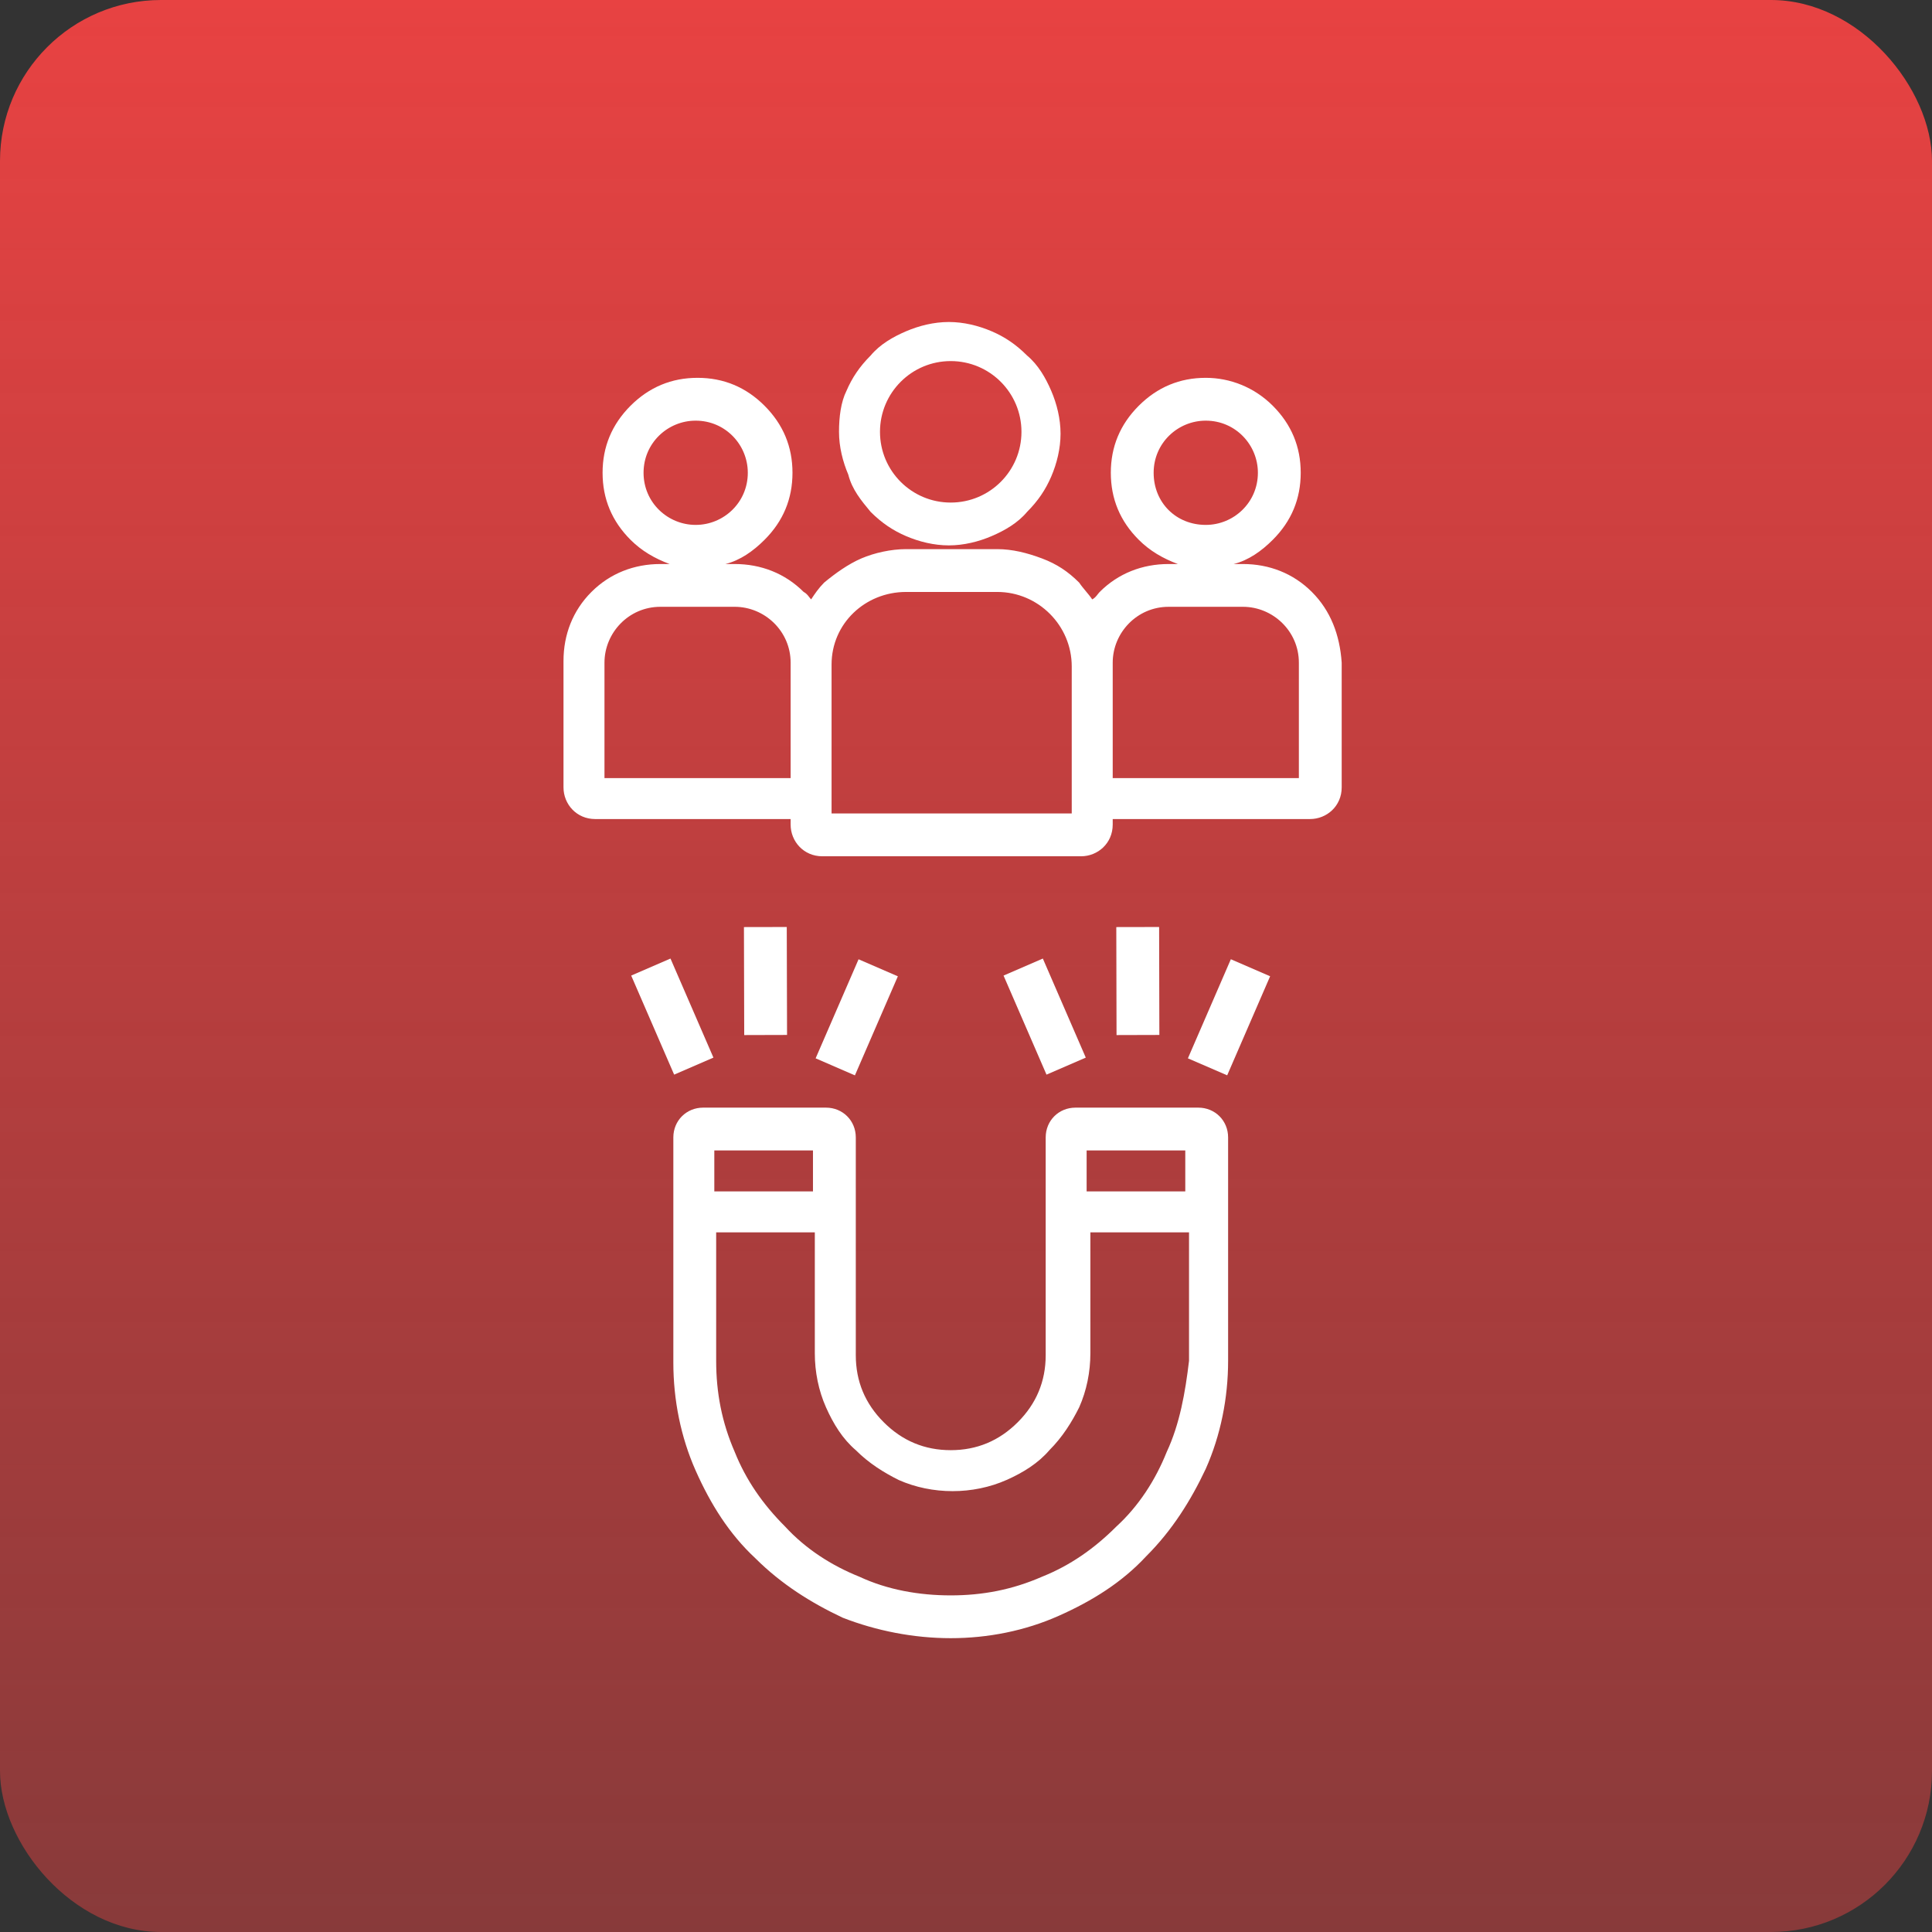<svg width="48" height="48" viewBox="0 0 48 48" fill="none" xmlns="http://www.w3.org/2000/svg">
<rect x="0" y="0" width="48" height="48" fill="#333333" stroke="none"/>
<rect width="48" height="48" rx="4" fill="url(#paint0_linear_1_39391)"/>
<path d="M21.631 12.718C21.909 12.995 22.186 13.18 22.51 13.319C22.834 13.458 23.204 13.55 23.574 13.55C23.944 13.55 24.314 13.458 24.638 13.319C24.962 13.18 25.285 12.995 25.517 12.718C25.794 12.44 25.979 12.163 26.118 11.839C26.257 11.515 26.349 11.145 26.349 10.775C26.349 10.405 26.257 10.035 26.118 9.711C25.979 9.388 25.794 9.064 25.517 8.833C25.239 8.555 24.962 8.37 24.638 8.231C24.314 8.092 23.944 8 23.574 8C23.204 8 22.834 8.092 22.51 8.231C22.186 8.37 21.863 8.555 21.631 8.833C21.354 9.11 21.169 9.388 21.03 9.711C20.892 9.989 20.845 10.359 20.845 10.729C20.845 11.099 20.938 11.469 21.076 11.793C21.169 12.163 21.4 12.44 21.631 12.718ZM23.62 8.971C24.592 8.971 25.378 9.758 25.378 10.729C25.378 11.7 24.592 12.486 23.62 12.486C22.649 12.486 21.863 11.7 21.863 10.729C21.863 9.758 22.649 8.971 23.62 8.971Z" fill="white"/>
<path d="M29.772 27.519H26.72C26.303 27.519 25.98 27.842 25.98 28.259V33.67C25.98 34.318 25.748 34.873 25.286 35.335C24.823 35.798 24.268 36.029 23.621 36.029C22.973 36.029 22.418 35.798 21.956 35.335C21.493 34.873 21.262 34.318 21.262 33.67V28.259C21.262 27.842 20.938 27.519 20.522 27.519H17.469C17.053 27.519 16.729 27.842 16.729 28.259V33.855C16.729 34.78 16.914 35.705 17.284 36.538C17.654 37.37 18.117 38.11 18.764 38.712C19.412 39.359 20.152 39.822 20.938 40.192C21.77 40.516 22.696 40.7 23.621 40.7C24.546 40.7 25.471 40.516 26.303 40.145C27.136 39.775 27.876 39.313 28.477 38.665C29.125 38.018 29.587 37.278 29.957 36.492C30.327 35.659 30.512 34.734 30.512 33.809V28.259C30.512 27.842 30.188 27.519 29.772 27.519ZM29.448 28.582V29.6H26.997V28.582H29.448ZM20.198 28.582V29.6H17.747V28.582H20.198ZM28.986 36.075C28.708 36.769 28.292 37.417 27.737 37.925C27.182 38.48 26.581 38.897 25.887 39.174C25.147 39.498 24.407 39.637 23.621 39.637C22.834 39.637 22.048 39.498 21.354 39.174C20.66 38.897 20.013 38.48 19.504 37.925C18.949 37.37 18.533 36.769 18.255 36.075C17.932 35.335 17.793 34.595 17.793 33.809V30.617H20.244V33.624C20.244 34.086 20.337 34.549 20.522 34.965C20.707 35.382 20.938 35.752 21.262 36.029C21.585 36.353 21.956 36.584 22.326 36.769C22.742 36.954 23.204 37.047 23.667 37.047C24.129 37.047 24.592 36.954 25.008 36.769C25.424 36.584 25.794 36.353 26.072 36.029C26.396 35.705 26.627 35.335 26.812 34.965C26.997 34.549 27.09 34.086 27.09 33.624V30.617H29.541V33.809C29.448 34.595 29.31 35.382 28.986 36.075Z" fill="white"/>
<path d="M16.658 23.815L15.682 24.238L16.749 26.699L17.725 26.276L16.658 23.815Z" fill="white"/>
<path d="M19.547 23.031L18.483 23.033L18.49 25.716L19.554 25.713L19.547 23.031Z" fill="white"/>
<path d="M21.331 23.833L20.264 26.294L21.24 26.717L22.307 24.256L21.331 23.833Z" fill="white"/>
<path d="M25.909 23.815L24.933 24.238L26 26.699L26.976 26.276L25.909 23.815Z" fill="white"/>
<path d="M28.798 23.031L27.734 23.033L27.74 25.716L28.804 25.713L28.798 23.031Z" fill="white"/>
<path d="M30.58 23.832L29.513 26.294L30.489 26.716L31.556 24.255L30.58 23.832Z" fill="white"/>
<path d="M32.593 14.707C32.131 14.244 31.53 14.013 30.882 14.013H30.651C31.021 13.92 31.345 13.689 31.622 13.411C32.085 12.949 32.316 12.394 32.316 11.746C32.316 11.099 32.085 10.544 31.622 10.081C31.16 9.619 30.558 9.387 29.957 9.387C29.309 9.387 28.755 9.619 28.292 10.081C27.829 10.544 27.598 11.099 27.598 11.746C27.598 12.394 27.829 12.949 28.292 13.411C28.57 13.689 28.893 13.874 29.263 14.013H29.032C28.384 14.013 27.783 14.244 27.321 14.707C27.274 14.753 27.228 14.845 27.136 14.892C27.043 14.753 26.904 14.614 26.812 14.475C26.534 14.198 26.257 14.013 25.887 13.874C25.517 13.735 25.147 13.643 24.777 13.643H22.51C22.14 13.643 21.724 13.735 21.4 13.874C21.077 14.013 20.753 14.244 20.475 14.475C20.337 14.614 20.244 14.753 20.152 14.892C20.105 14.845 20.059 14.753 19.967 14.707C19.504 14.244 18.903 14.013 18.255 14.013H18.024C18.394 13.92 18.718 13.689 18.995 13.411C19.458 12.949 19.689 12.394 19.689 11.746C19.689 11.099 19.458 10.544 18.995 10.081C18.533 9.619 17.978 9.387 17.33 9.387C16.683 9.387 16.128 9.619 15.665 10.081C15.203 10.544 14.971 11.099 14.971 11.746C14.971 12.394 15.203 12.949 15.665 13.411C15.943 13.689 16.266 13.874 16.636 14.013H16.405C15.758 14.013 15.156 14.244 14.694 14.707C14.231 15.169 14 15.77 14 16.418V19.563C14 19.979 14.324 20.349 14.786 20.349H19.643V20.488C19.643 20.904 19.967 21.274 20.429 21.274H26.858C27.274 21.274 27.645 20.951 27.645 20.488V20.349H32.547C32.964 20.349 33.334 20.026 33.334 19.563V16.464C33.287 15.77 33.056 15.169 32.593 14.707ZM28.662 11.746C28.662 11.006 29.263 10.451 29.957 10.451C30.697 10.451 31.252 11.053 31.252 11.746C31.252 12.486 30.651 13.041 29.957 13.041C29.217 13.041 28.662 12.486 28.662 11.746ZM15.989 11.746C15.989 11.006 16.59 10.451 17.284 10.451C18.024 10.451 18.579 11.053 18.579 11.746C18.579 12.486 17.978 13.041 17.284 13.041C16.59 13.041 15.989 12.486 15.989 11.746ZM15.018 19.332V16.464C15.018 15.724 15.619 15.076 16.405 15.076H18.255C18.995 15.076 19.643 15.678 19.643 16.464V16.51V16.557V19.332H15.018ZM26.581 20.21H20.66V19.609V16.51C20.66 15.493 21.493 14.707 22.51 14.707H24.777C25.794 14.707 26.627 15.539 26.627 16.557V19.609V20.21H26.581ZM32.223 19.332H27.645V16.557V16.464C27.645 15.724 28.246 15.076 29.032 15.076H30.882C31.622 15.076 32.27 15.678 32.27 16.464V19.332H32.223Z" fill="white"/>
<defs>
<linearGradient id="paint0_linear_1_39391" x1="24" y1="0" x2="24" y2="48" gradientUnits="userSpaceOnUse">
<stop stop-color="#E84242"/>
<stop offset="1" stop-color="#E84242" stop-opacity="0.47"/>
</linearGradient>
</defs>
</svg>
